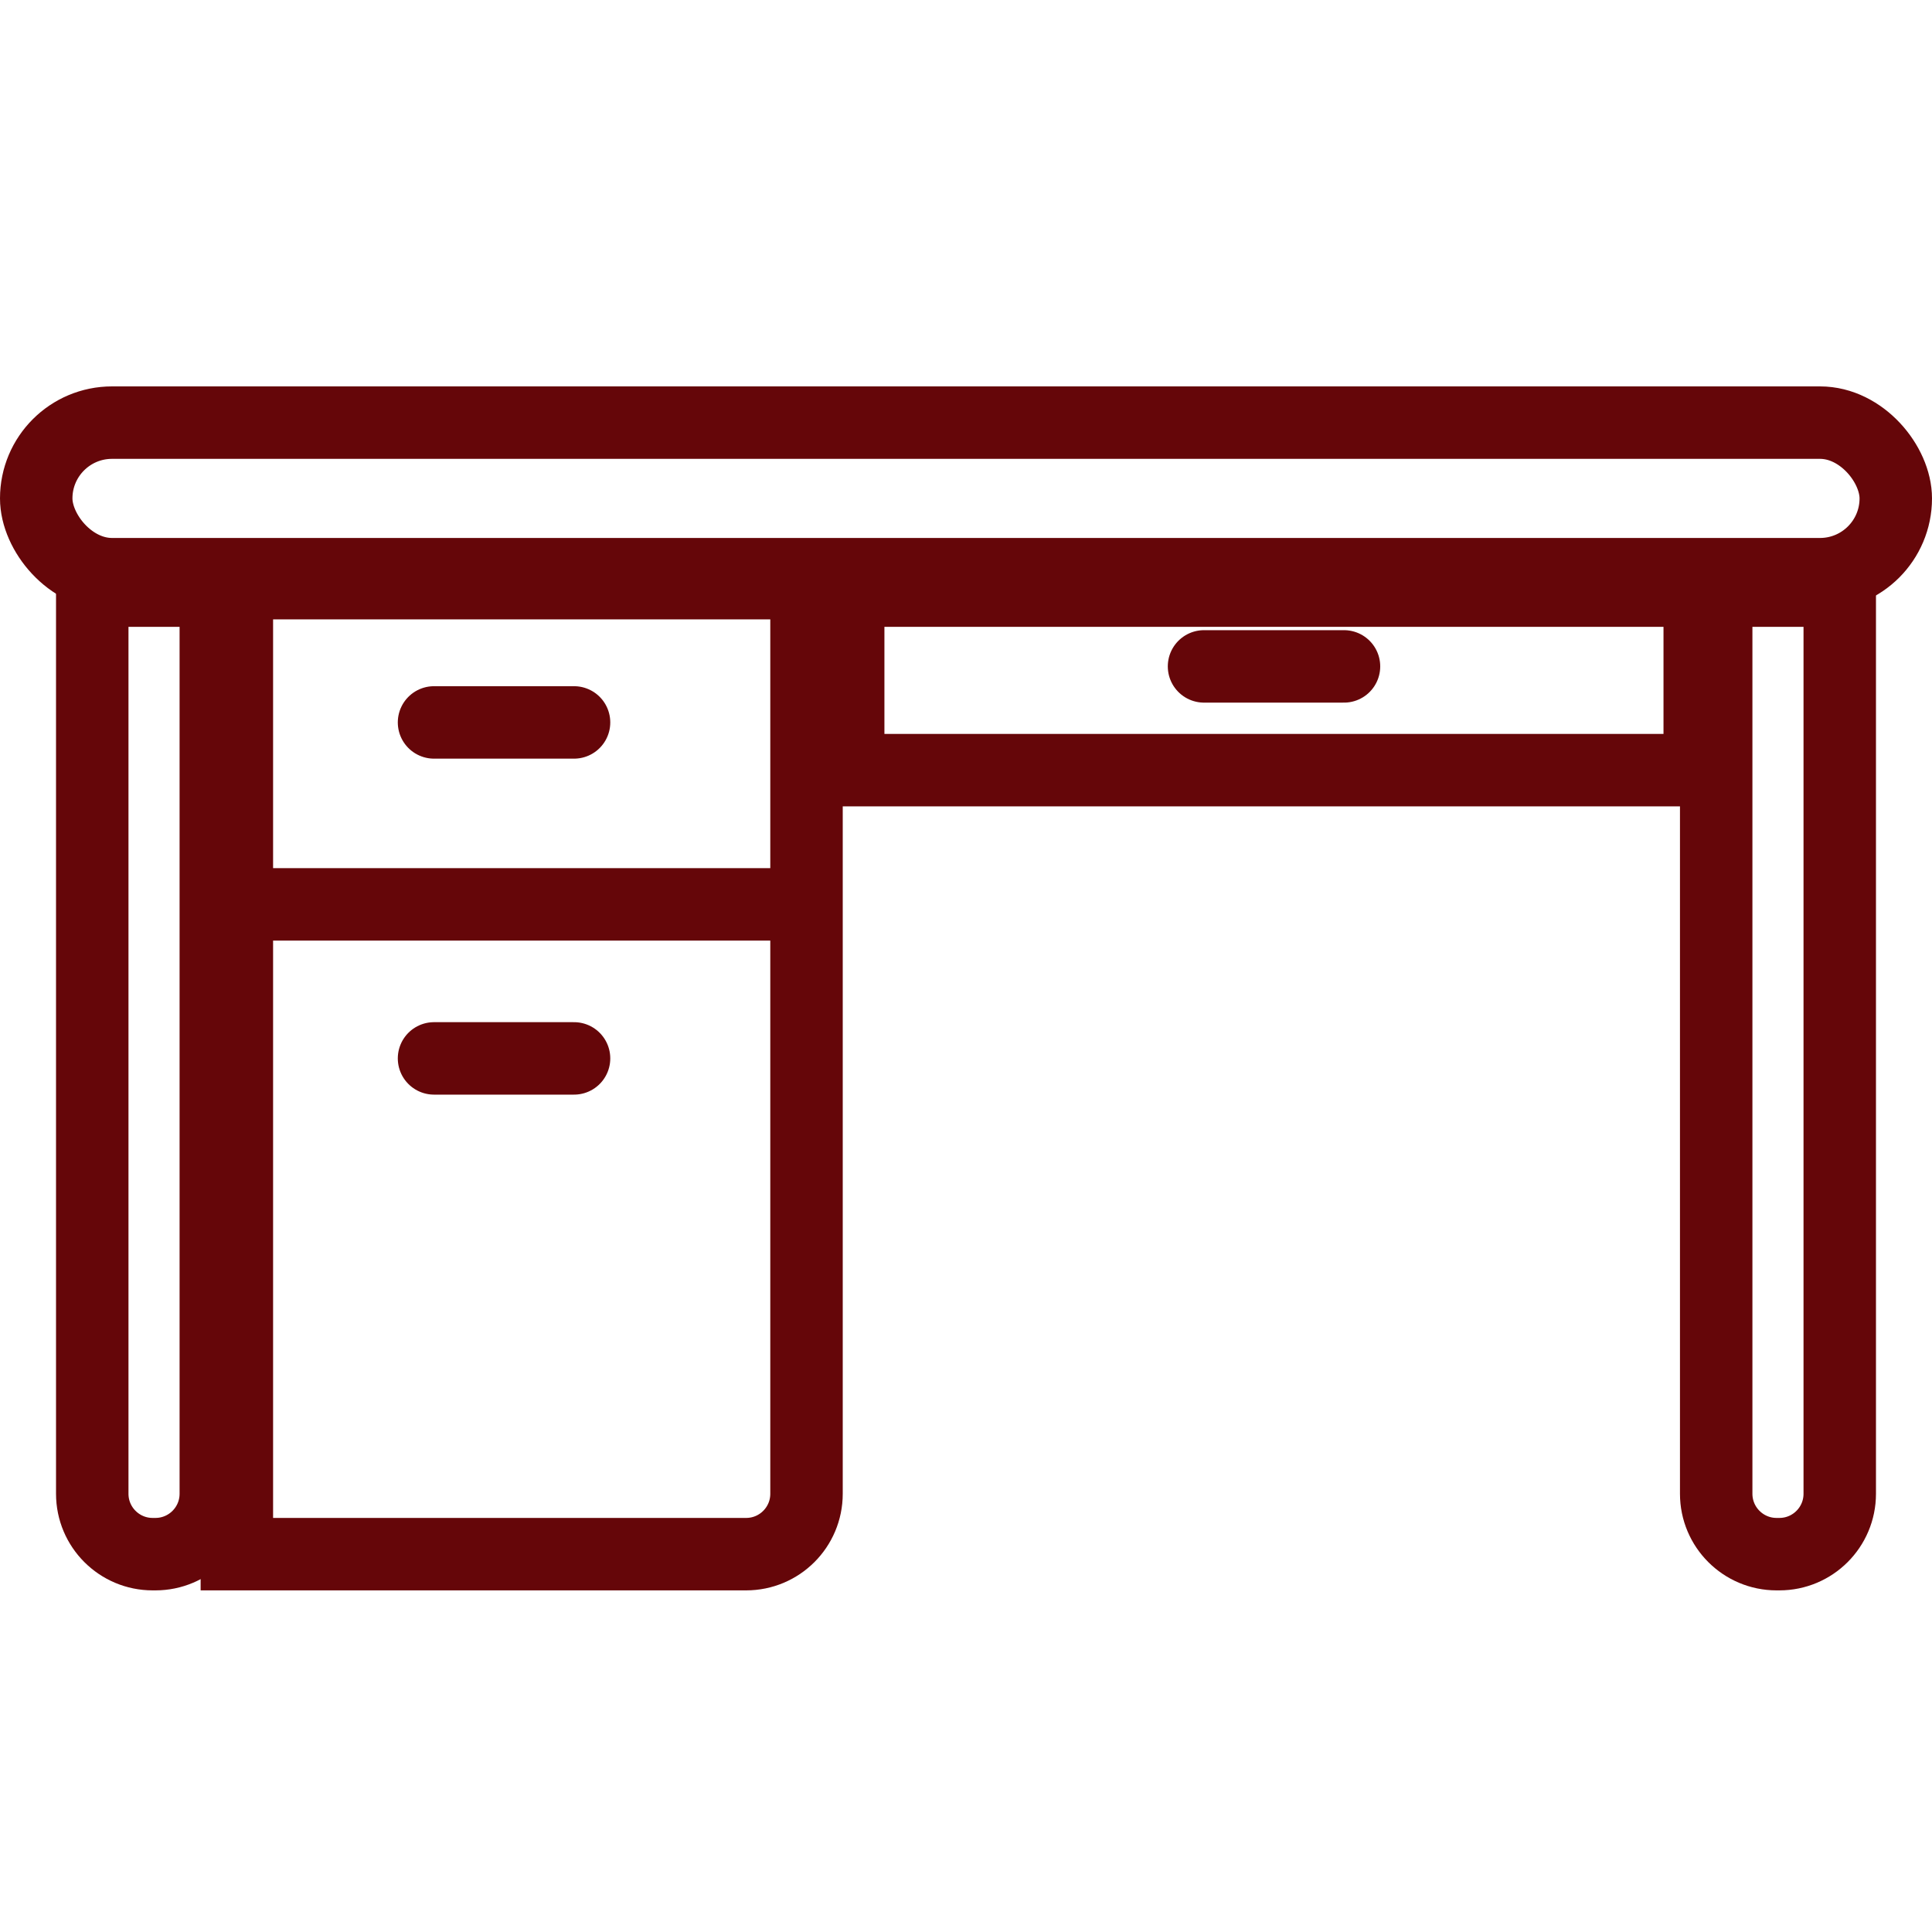 <svg xmlns="http://www.w3.org/2000/svg" width="40" height="40" viewBox="0 0 40 40" fill="none"><path d="M4.904 12.073H16.698V30.927C16.698 31.617 16.139 32.177 15.448 32.177H4.904V12.073Z" stroke="#650609" stroke-width="1.5"></path><path d="M16.521 18.724H4.927" stroke="#650609" stroke-width="1.5"></path><path d="M11.885 14.957H8.986" stroke="#650609" stroke-width="1.5" stroke-linecap="round"></path><path d="M27.826 13.797H24.928" stroke="#650609" stroke-width="1.5" stroke-linecap="round"></path><path d="M11.885 21.913H8.986" stroke="#650609" stroke-width="1.5" stroke-linecap="round"></path><rect x="17.561" y="12.228" width="17.63" height="3.717" stroke="#650609" stroke-width="1.5"></rect><path d="M1.91 12.228H4.468V30.927C4.468 31.617 3.908 32.177 3.218 32.177H3.16C2.47 32.177 1.91 31.617 1.91 30.927V12.228Z" stroke="#650609" stroke-width="1.5"></path><path d="M35.532 12.228H38.09V30.927C38.09 31.617 37.531 32.177 36.84 32.177H36.782C36.092 32.177 35.532 31.617 35.532 30.927V12.228Z" stroke="#650609" stroke-width="1.5"></path><rect x="0.75" y="8.75" width="38.5" height="3.138" rx="1.569" stroke="#650609" stroke-width="1.5"></rect></svg>